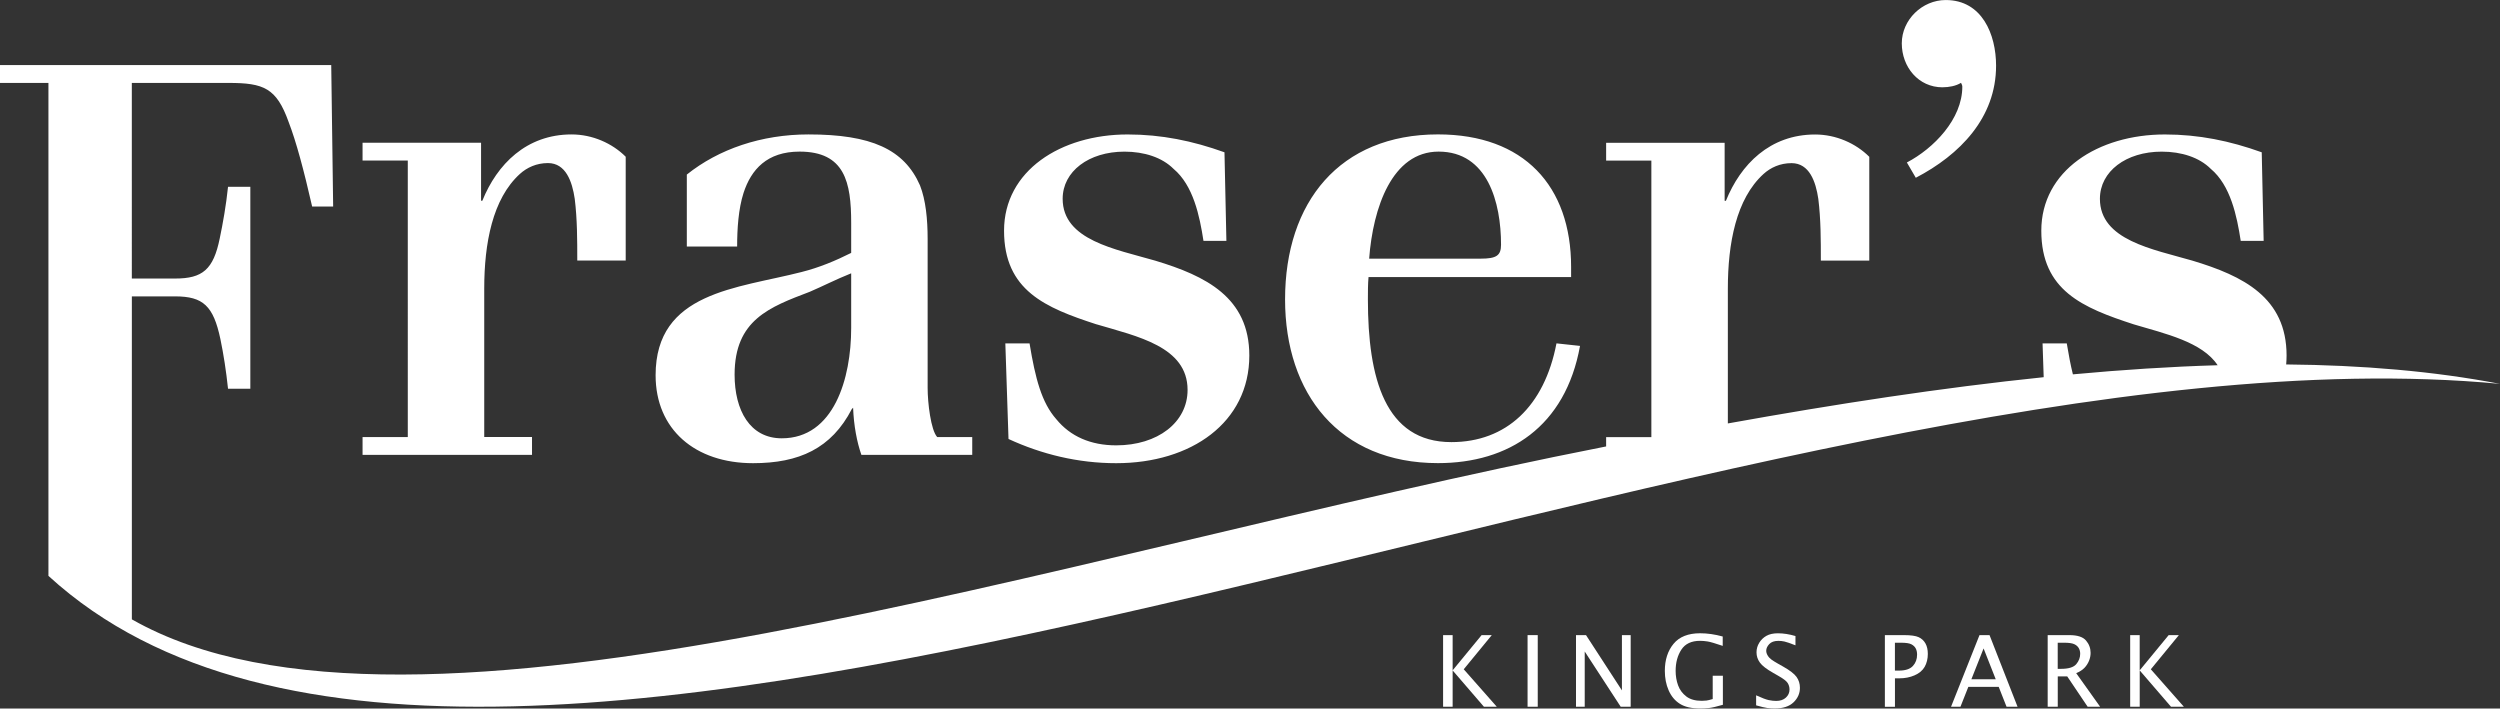 <svg xmlns="http://www.w3.org/2000/svg" id="Layer_2" data-name="Layer 2" viewBox="0 0 756.71 214.46"><rect x="0" y="0" width="756.71" height="214.46" fill="#333333" stroke="none"/><defs><style>      .cls-1 {        fill: #fff;        stroke-width: 0px;      }    </style></defs><g id="Layer_1-2" data-name="Layer 1"><g><path class="cls-1" d="M161.03,137.69h-51.29v-5.4h13.69V48.6h-13.69v-5.4h35.87v17.55h.39c4.44-10.99,13.31-20.06,27-20.06,6.36,0,12.34,2.7,16.39,6.75v31.43h-14.66c0-6.17,0-12.53-.77-18.71-.77-5.21-2.7-10.8-8.1-10.8-3.47,0-6.36,1.35-8.49,3.28-8.29,7.52-10.8,21.02-10.8,34.71v44.93h14.46v5.4ZM198.44,113.58c0-25.26,24.68-26.23,44.16-31.24,5.4-1.35,10.41-3.47,15.04-5.79v-9.06c0-12.34-1.93-21.6-15.62-21.6-9.84,0-14.66,5.4-16.97,12.54-1.54,4.82-1.93,10.8-1.93,16.2h-15.23v-21.79c9.64-7.71,22.56-12.15,36.83-12.15,18.9,0,28.93,4.44,33.75,15.43,1.74,4.44,2.31,10.22,2.31,16.2v45.12c0,4.44.96,12.73,2.89,14.85h10.61v5.4h-33.55c-1.35-3.86-2.31-8.87-2.51-14.27l-.39.39c-6.17,11.96-16,16.39-29.89,16.39-17.55,0-29.5-10.22-29.5-26.61ZM222.35,113.39c0,10.8,4.63,19.28,14.27,19.28,15.81,0,21.02-18.13,21.02-33.36v-16.58c-4.82,1.93-8.49,3.86-12.54,5.59-12.15,4.63-22.75,8.49-22.75,25.07ZM331.88,98.16c12.34,3.66,27.58,6.75,27.58,19.86,0,9.84-9.06,16.78-21.6,16.78-7.71,0-13.88-2.7-18.13-7.91-4.44-5.01-6.36-12.34-8.1-22.95h-7.33l.96,28.93c10.03,4.63,21.02,7.33,32.59,7.33,22.75,0,40.3-12.34,40.3-32.59,0-17.55-13.11-24.1-28.54-28.73-11.96-3.47-27.96-6.17-27.96-18.71,0-8.29,7.91-14.27,18.71-14.27,5.98,0,11.38,1.74,14.85,5.21,5.98,5.01,7.91,14.27,9.06,21.79h6.94l-.58-26.8c-9.64-3.47-19.09-5.4-29.31-5.4-20.25,0-37.41,10.99-37.41,29.12s12.53,23.33,27.96,28.35ZM388.97,90.63c0-29.5,16.58-49.95,46.28-49.95,26.03,0,40.3,15.62,40.3,40.11v3.08h-61.32c-.19,2.12-.19,4.44-.19,6.75,0,23.91,5.21,43.2,25.26,43.2,16.58,0,28.16-10.8,31.82-29.89l7.13.77c-4.43,24.49-21.6,35.48-43,35.48-29.89,0-46.28-21.02-46.28-49.56ZM414.42,78.29h33.75c4.82,0,6.17-.96,6.17-4.24,0-12.73-4.05-28.16-18.9-28.16-14.08,0-19.86,16.97-21.02,32.4ZM587.98,26.42c1.93,0,4.05-.39,5.59-1.35.19.38.39.77.39,1.16,0,9.83-8.68,18.71-16.78,22.95l2.7,4.63c13.31-6.94,24.3-18.13,24.3-33.94,0-9.45-4.24-19.86-15.23-19.86-7.14,0-13.31,5.98-13.31,13.11s5.01,13.31,12.34,13.31ZM691.99,110.31c.07-.88.12-1.78.12-2.7,0-17.55-13.11-24.1-28.54-28.73-11.96-3.47-27.96-6.17-27.96-18.71,0-8.29,7.91-14.27,18.71-14.27,5.98,0,11.38,1.74,14.85,5.21,5.98,5.01,7.91,14.27,9.06,21.79h6.94l-.58-26.8c-9.64-3.47-19.09-5.4-29.31-5.4-20.25,0-37.41,10.99-37.41,29.12s12.54,23.33,27.96,28.35c9.54,2.83,20.78,5.34,25.41,12.38-14.21.42-28.84,1.37-43.81,2.76-.69-2.79-1.28-5.89-1.85-9.36h-7.33l.34,10.22c-30.75,3.18-62.84,8.1-95.6,14v-40.8c0-13.69,2.51-27.19,10.8-34.71,2.12-1.93,5.01-3.28,8.48-3.28,5.4,0,7.33,5.59,8.1,10.8.77,6.17.77,12.53.77,18.71h14.66v-31.43c-4.05-4.05-10.03-6.75-16.39-6.75-13.69,0-22.56,9.06-27,20.06h-.39v-17.55h-35.87v5.4h13.69v83.69h-13.69v2.82c-167.63,32.93-361.9,100.35-446.24,52.34v-97.76h13.11c8.48,0,11.57,2.89,13.69,12.92.96,4.63,1.74,9.64,2.31,15.04h6.75v-61.13h-6.75c-.58,5.59-1.54,10.99-2.51,15.62-1.93,9.45-5.21,12.15-13.5,12.15h-13.11V25.1h29.31c10.61,0,14.46,1.54,18.13,11.76,2.31,5.98,4.63,14.66,7.14,25.65h6.36l-.58-42.81H0v5.4h14.66v149.21c133.68,122.29,515.91-79.61,742.05-58.12-20.04-3.85-41.74-5.67-64.72-5.88Z"></path><g><path class="cls-1" d="M436.8,213.92v-21.68h2.89v10.66l8.77-10.66h3.08l-8.49,10.34,10,11.34h-3.89l-9.47-10.99v10.99h-2.89Z"></path><path class="cls-1" d="M462.37,213.92v-21.68h3.08v21.68h-3.08Z"></path><path class="cls-1" d="M477.03,213.92v-21.68h3.03l10.87,16.73v-16.73h2.65v21.68h-3.02l-10.89-16.72v16.72h-2.65Z"></path><path class="cls-1" d="M521.48,213.33c-1.89.55-3.28.87-4.15.97-.87.1-1.78.15-2.72.15-2.6,0-4.64-.47-6.13-1.41s-2.62-2.29-3.4-4.06c-.78-1.77-1.16-3.74-1.16-5.92,0-3.33.88-6.06,2.64-8.19,1.76-2.13,4.44-3.19,8.04-3.19,2.18,0,4.46.33,6.84.98v2.84c-2.2-.75-3.7-1.19-4.53-1.33-.82-.13-1.6-.2-2.33-.2-2.61,0-4.49.89-5.65,2.66-1.16,1.77-1.74,3.92-1.74,6.44,0,1.56.25,3.02.74,4.37s1.32,2.47,2.48,3.36c1.16.89,2.72,1.33,4.68,1.33.5,0,.96-.03,1.4-.08.44-.05,1.08-.21,1.92-.46v-7.06h3.08v8.77Z"></path><path class="cls-1" d="M531.55,213.51v-3.05c1.75.8,3.03,1.29,3.83,1.45.81.17,1.55.25,2.24.25,1.25,0,2.23-.34,2.96-1.02.72-.68,1.08-1.49,1.08-2.44,0-.71-.19-1.37-.57-1.98-.39-.6-1.34-1.32-2.86-2.18l-1.5-.86c-2-1.13-3.35-2.17-4.03-3.11-.69-.94-1.03-1.98-1.03-3.12,0-1.03.27-1.99.82-2.89.55-.9,1.28-1.6,2.19-2.11.92-.51,2.07-.76,3.47-.76,1.68,0,3.45.28,5.31.83v2.81c-1.62-.64-2.74-1.02-3.34-1.15-.61-.13-1.21-.2-1.81-.2-1.26,0-2.19.33-2.79.98s-.91,1.32-.91,2.01c0,.47.14.94.43,1.43s.67.9,1.15,1.25,1.15.76,1.99,1.24l1.56.88c2.02,1.14,3.37,2.19,4.05,3.13.68.96,1.02,2.06,1.02,3.3,0,1.69-.65,3.15-1.94,4.39-1.29,1.24-3.19,1.86-5.7,1.86-.78,0-1.53-.05-2.25-.15-.72-.1-1.85-.37-3.37-.8Z"></path><path class="cls-1" d="M570.52,213.92v-21.68h5.79c2.06,0,3.54.21,4.43.62.89.41,1.58,1.04,2.06,1.89.48.85.72,1.91.72,3.18,0,1.48-.32,2.78-.95,3.9-.63,1.11-1.65,1.97-3.05,2.58-1.4.61-2.94.91-4.62.91h-1.33v8.61h-3.05ZM573.56,202.98h1.2c1.96,0,3.37-.46,4.23-1.39.86-.93,1.28-2.08,1.28-3.44,0-.74-.14-1.37-.41-1.88-.27-.51-.71-.93-1.31-1.25-.6-.32-1.66-.48-3.17-.48h-1.82v8.44Z"></path><path class="cls-1" d="M590.55,213.92l8.61-21.68h3.04l8.48,21.68h-3.33l-2.37-6.01h-9.2l-2.38,6.01h-2.86ZM596.7,205.61h7.38l-3.68-9.34-3.7,9.34Z"></path><path class="cls-1" d="M619.8,213.92v-21.68h6.56c2.43,0,4.11.54,5.04,1.63.93,1.09,1.39,2.34,1.39,3.74,0,.82-.16,1.63-.49,2.43-.33.8-.79,1.51-1.4,2.14-.61.62-1.43,1.15-2.47,1.58l7.24,10.15h-3.78l-6.17-9.17h-2.87v9.17h-3.05ZM622.84,202.45h1c2.28,0,3.81-.47,4.61-1.42s1.19-1.99,1.19-3.12c0-.67-.15-1.26-.45-1.77-.3-.5-.76-.9-1.39-1.18s-1.64-.42-3.03-.42h-1.93v7.91Z"></path><path class="cls-1" d="M644.77,213.92v-21.68h2.88v10.66l8.77-10.66h3.09l-8.49,10.34,10,11.34h-3.89l-9.47-10.99v10.99h-2.88Z"></path></g></g></g></svg>